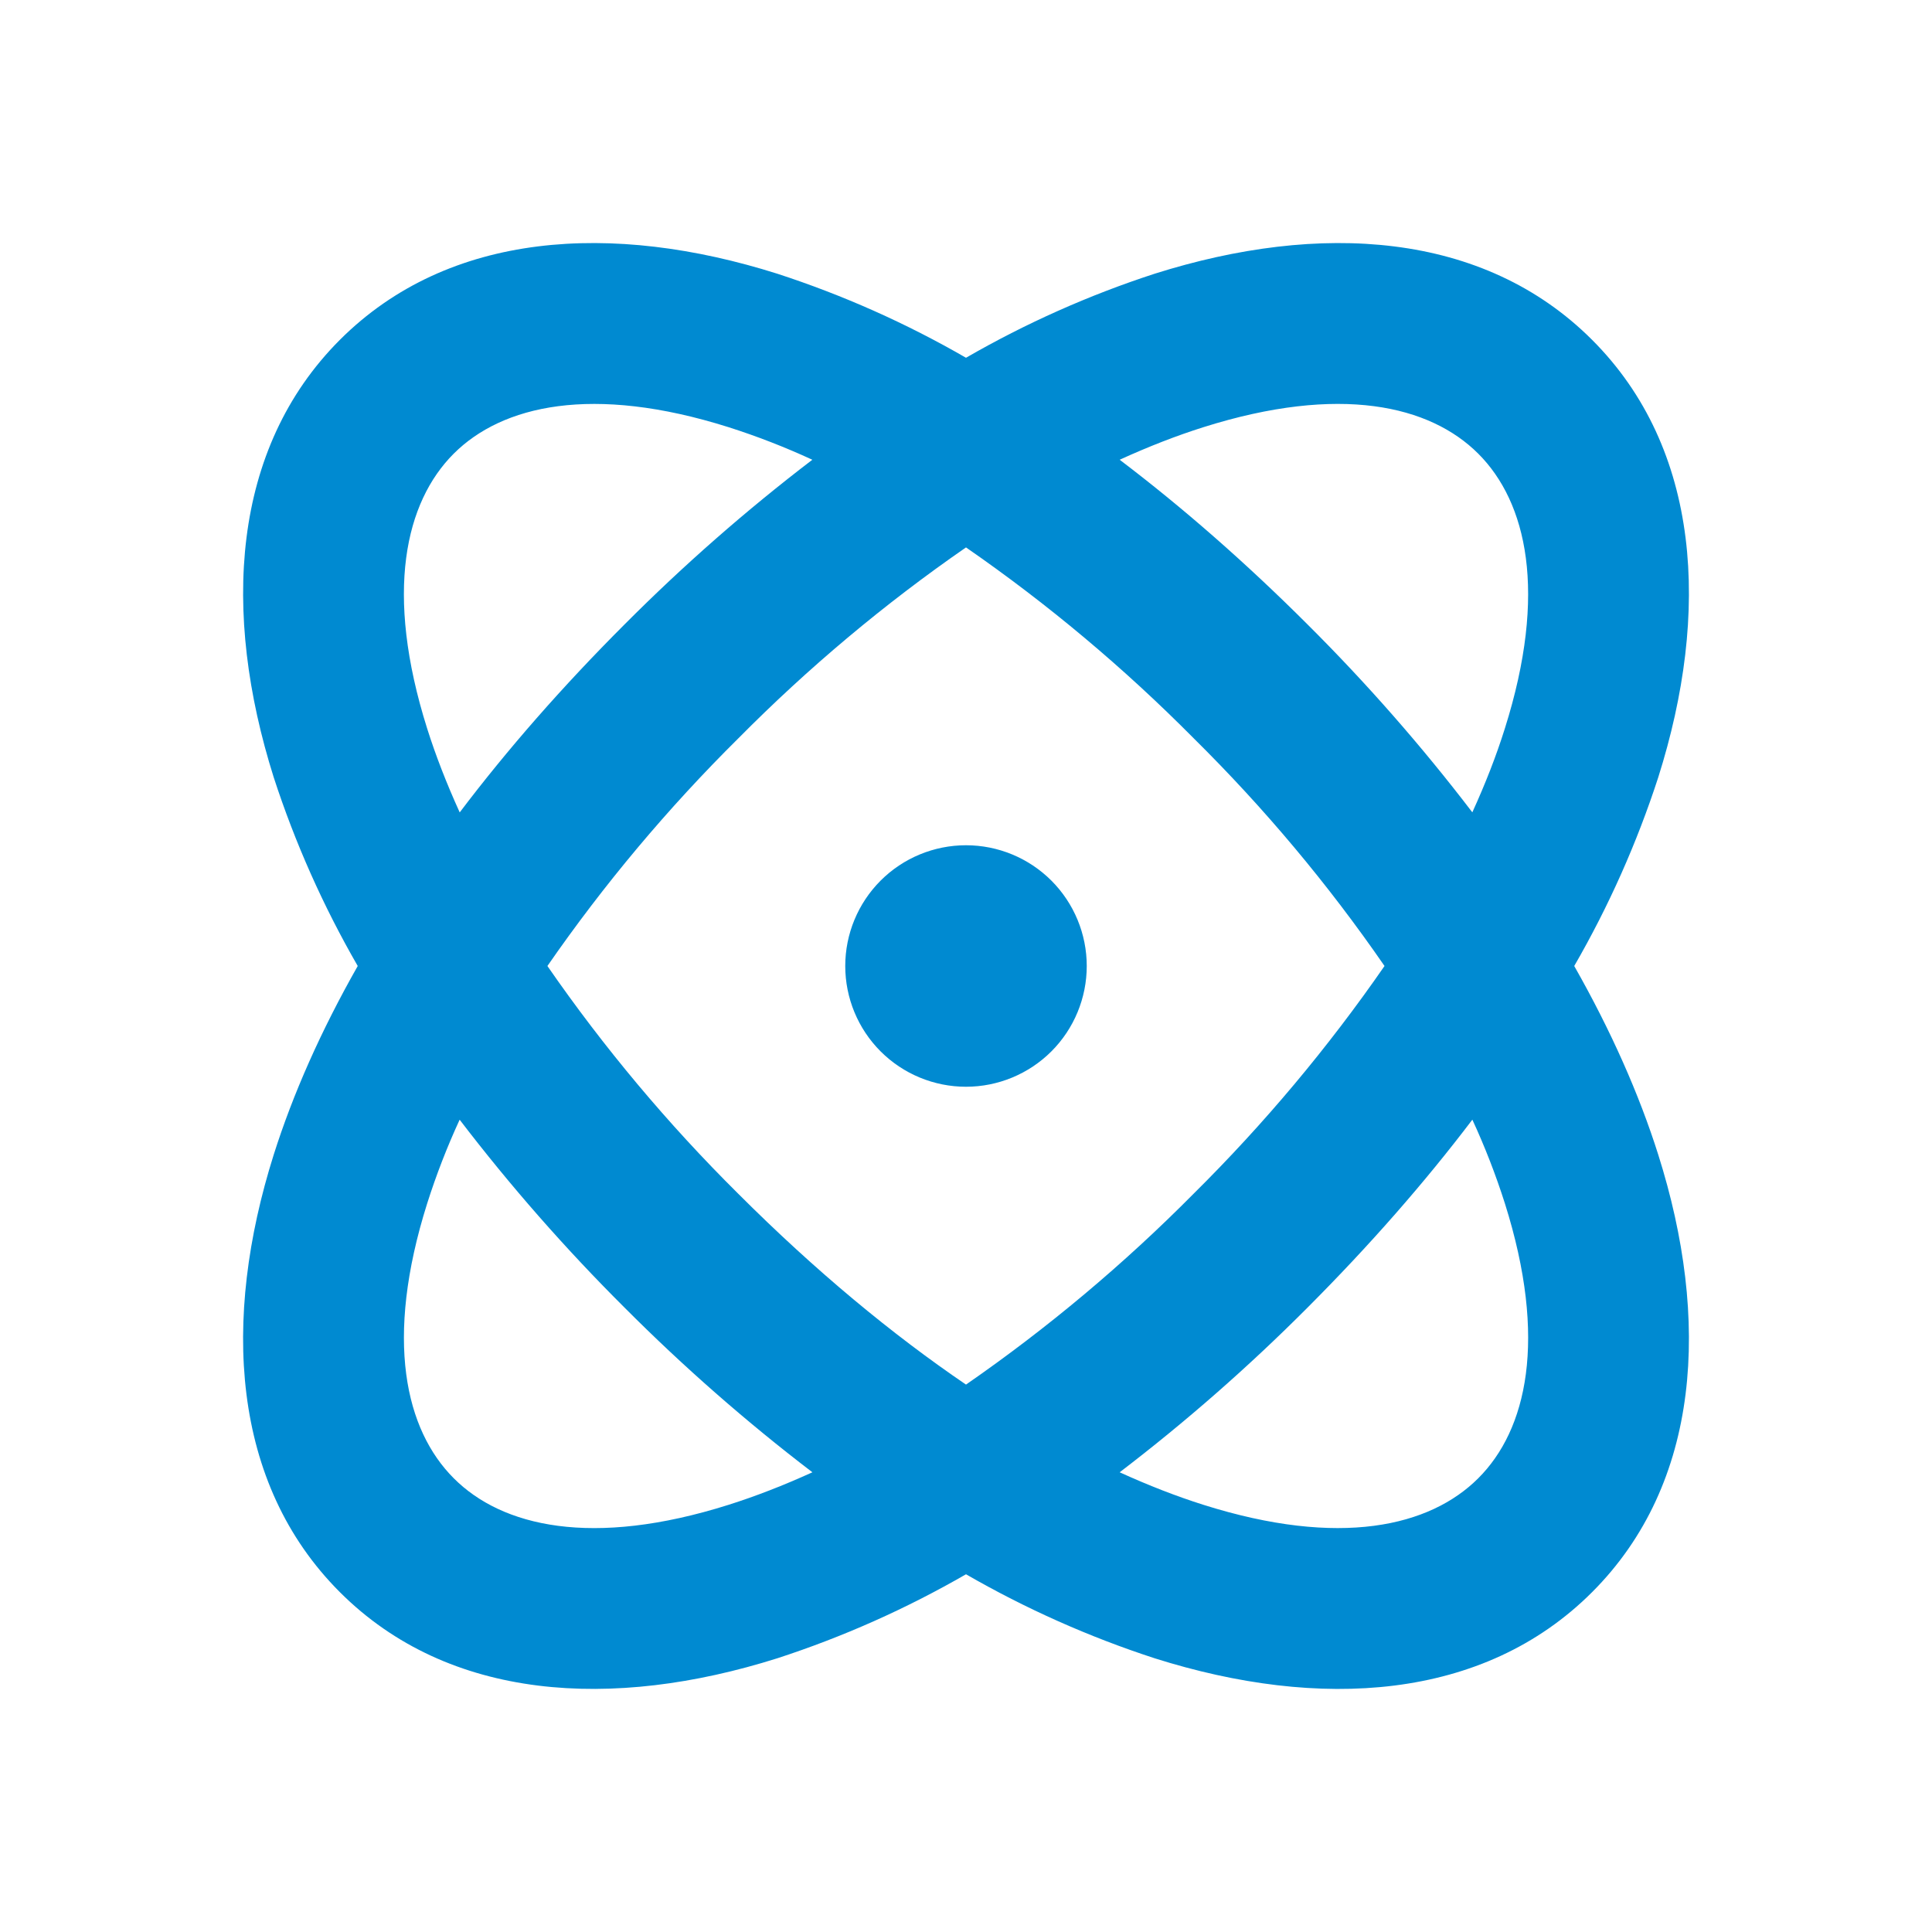 <?xml version="1.0" encoding="UTF-8"?> <svg xmlns="http://www.w3.org/2000/svg" width="56" height="56" viewBox="0 0 56 56" fill="none"><g clip-path="url(#clip0_186_187)"><path fill-rule="evenodd" clip-rule="evenodd" d="M22.528 7.933C24.432 8.552 26.266 9.369 28 10.37C29.734 9.369 31.568 8.552 33.471 7.933C38.241 6.426 42.992 6.694 46.148 9.851C49.306 13.008 49.574 17.762 48.066 22.529C47.448 24.432 46.631 26.266 45.63 28C46.694 29.874 47.509 31.71 48.066 33.472C49.574 38.239 49.306 42.992 46.148 46.149C42.992 49.306 38.239 49.574 33.471 48.067C31.568 47.448 29.734 46.631 28 45.631C26.266 46.631 24.432 47.448 22.528 48.067C17.761 49.572 13.008 49.306 9.851 46.149C6.694 42.992 6.428 38.239 7.933 33.472C8.491 31.708 9.305 29.874 10.369 28C9.369 26.266 8.552 24.432 7.933 22.529C6.428 17.759 6.697 13.008 9.851 9.851C13.008 6.694 17.761 6.426 22.528 7.933ZM42.676 32.455C41.3 34.27 39.704 36.094 37.9 37.901C36.194 39.613 34.375 41.208 32.454 42.675C33.293 43.057 34.101 43.371 34.879 43.617C38.84 44.868 41.449 44.247 42.849 42.847C44.249 41.45 44.87 38.839 43.619 34.879C43.355 34.051 43.041 33.241 42.676 32.452V32.455ZM13.323 32.455C12.96 33.242 12.646 34.052 12.383 34.879C11.132 38.841 11.753 41.45 13.153 42.849C14.55 44.249 17.162 44.868 21.121 43.617C21.899 43.371 22.708 43.057 23.548 42.675C21.627 41.208 19.808 39.613 18.102 37.901C16.389 36.195 14.791 34.375 13.323 32.455ZM28 15.867C25.634 17.504 23.425 19.357 21.401 21.401C19.357 23.426 17.504 25.635 15.867 28C17.503 30.365 19.354 32.574 21.396 34.599C23.643 36.846 25.867 38.682 28 40.133C30.365 38.496 32.574 36.643 34.599 34.599C36.642 32.575 38.494 30.366 40.131 28C38.498 25.632 36.647 23.423 34.601 21.401C32.576 19.357 30.366 17.504 28 15.867ZM28 24.5C28.928 24.5 29.818 24.869 30.475 25.525C31.131 26.182 31.5 27.072 31.5 28C31.5 28.928 31.131 29.819 30.475 30.475C29.818 31.131 28.928 31.5 28 31.5C27.072 31.5 26.181 31.131 25.525 30.475C24.869 29.819 24.5 28.928 24.5 28C24.5 27.072 24.869 26.182 25.525 25.525C26.181 24.869 27.072 24.5 28 24.5ZM13.15 13.151C11.751 14.551 11.132 17.16 12.383 21.122C12.629 21.899 12.943 22.708 13.325 23.548C14.702 21.728 16.296 19.906 18.102 18.1C19.807 16.388 21.626 14.793 23.546 13.326C22.758 12.962 21.948 12.647 21.121 12.383C17.162 11.133 14.55 11.753 13.15 13.151ZM34.879 12.383C34.101 12.629 33.293 12.943 32.454 13.326C34.27 14.703 36.094 16.296 37.9 18.1C39.613 19.805 41.209 21.625 42.676 23.546C43.059 22.707 43.373 21.899 43.617 21.122C44.87 17.16 44.249 14.551 42.849 13.151C41.449 11.751 38.84 11.133 34.879 12.383Z" fill="#008AD1"></path></g><defs><clipPath id="clip0_186_187"><rect width="56" height="56" fill="white"></rect></clipPath></defs></svg> 